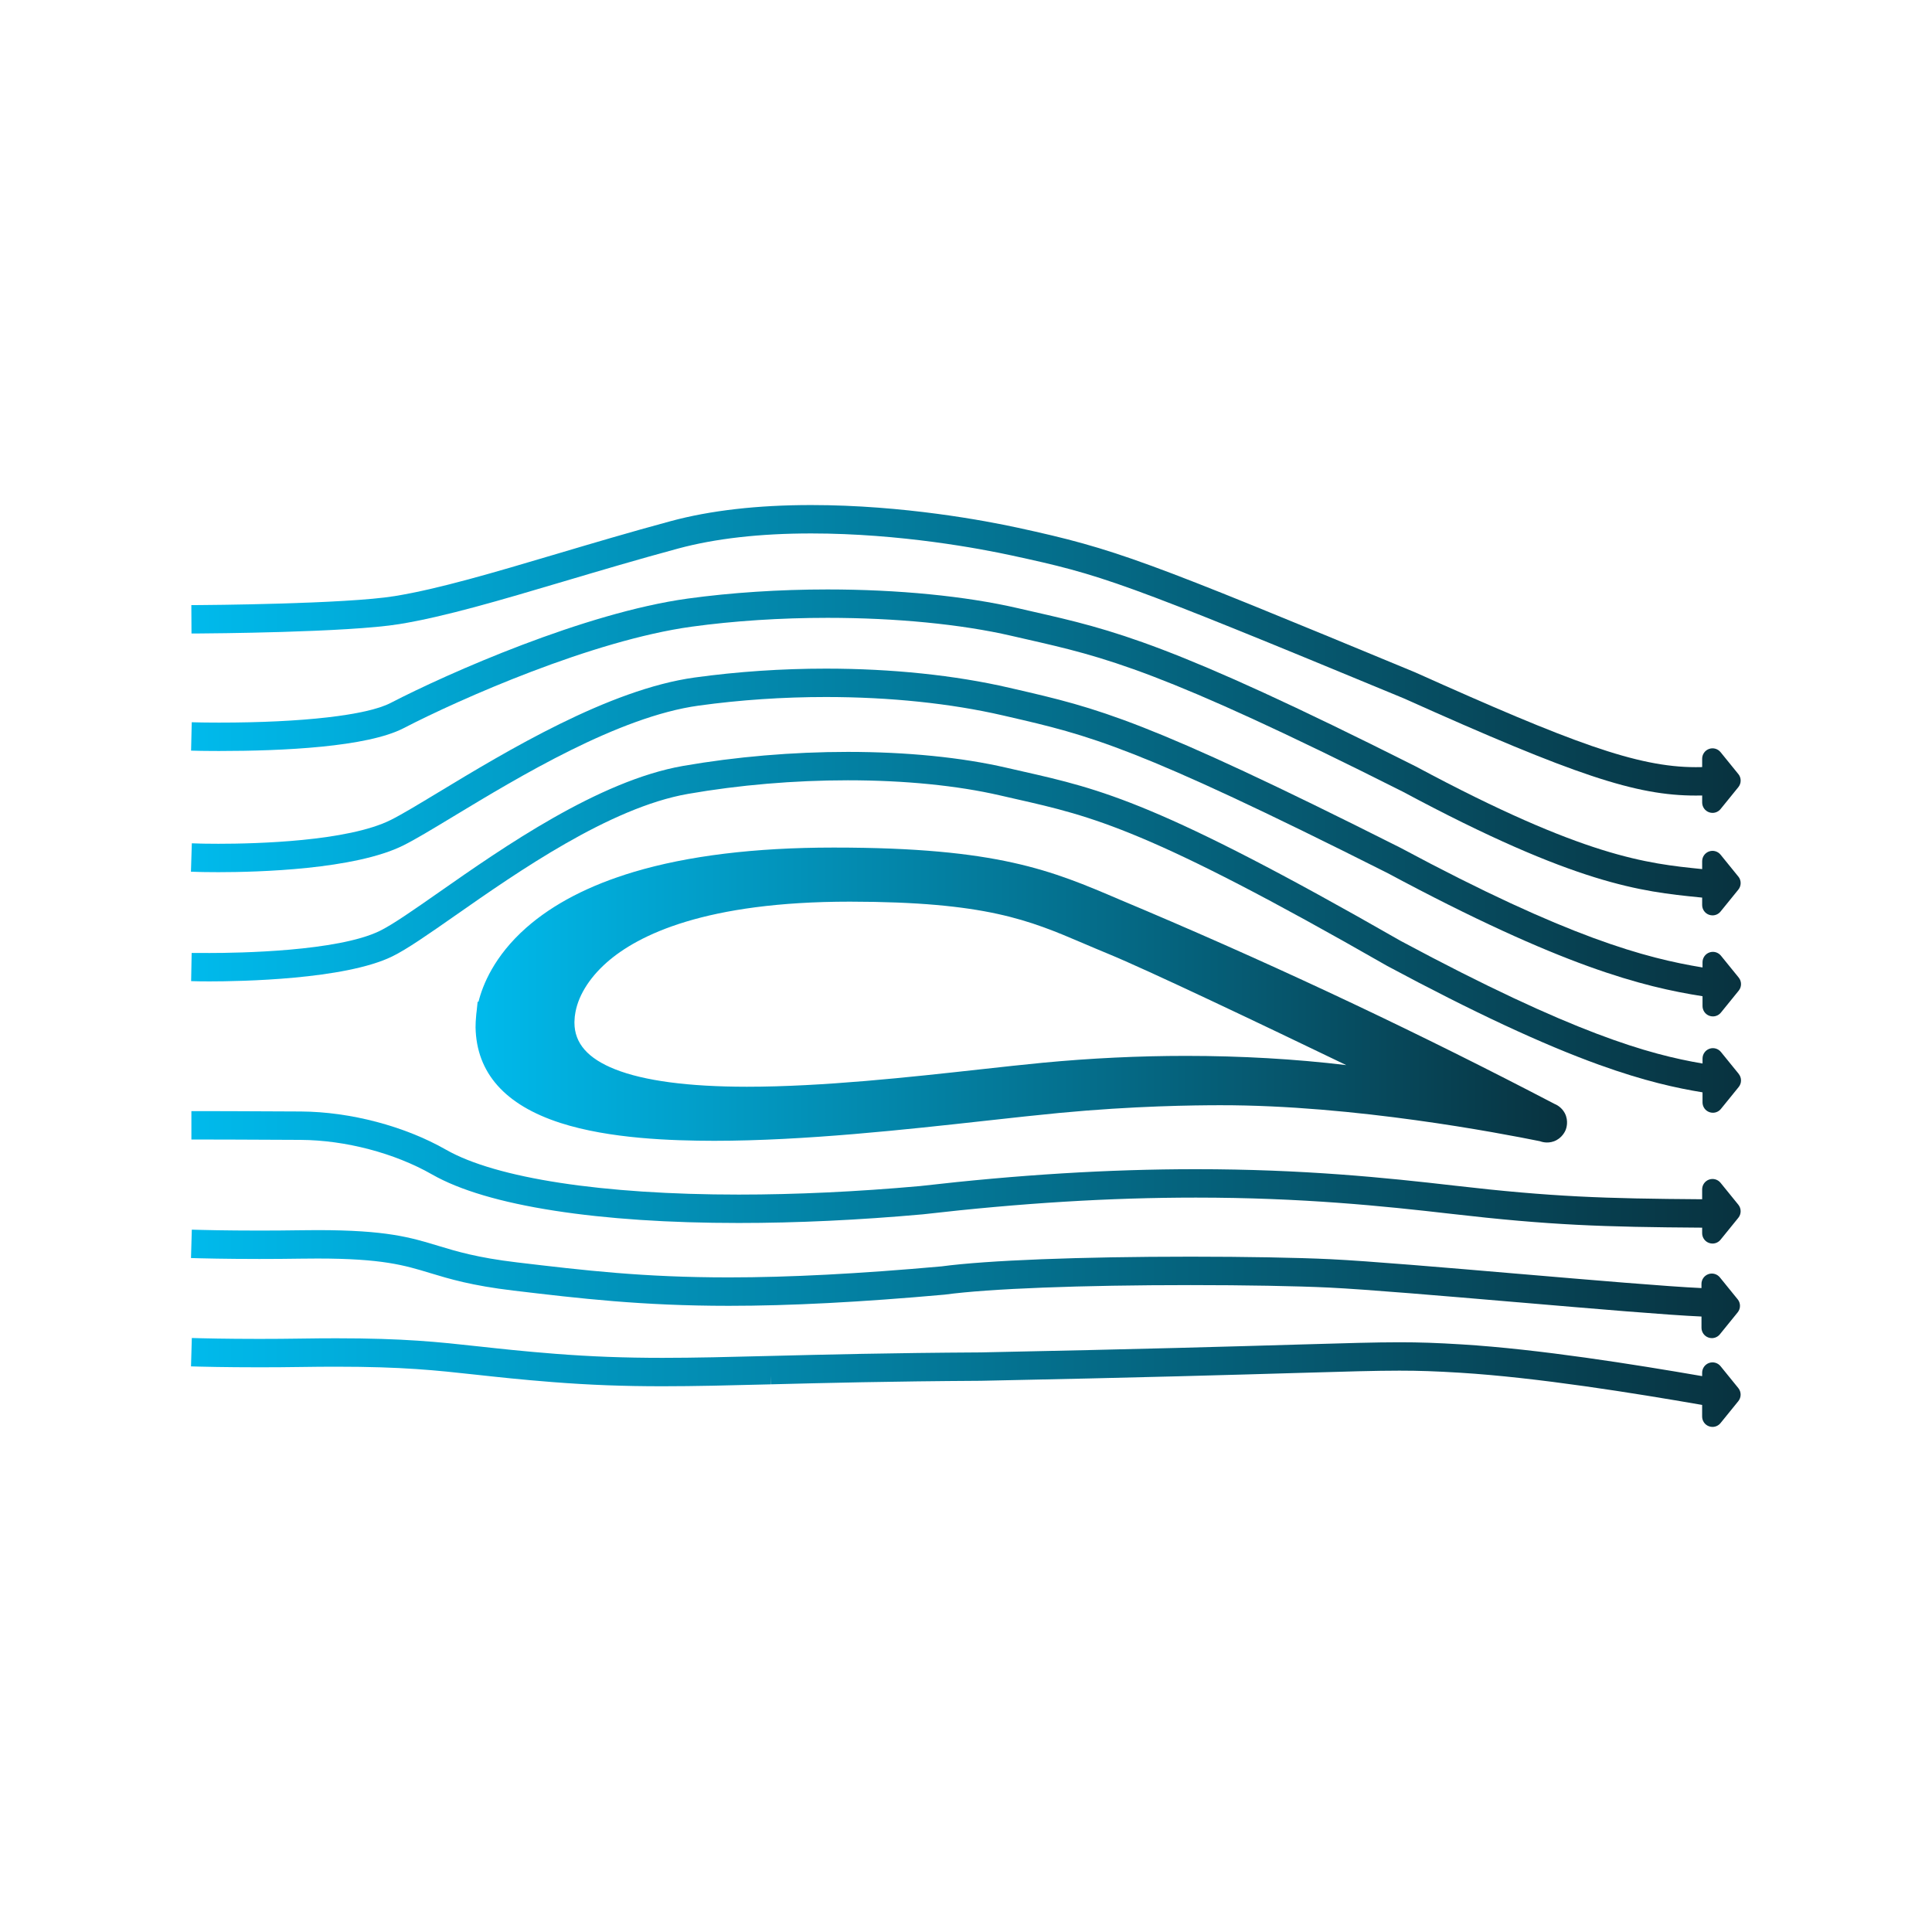 <?xml version="1.0" encoding="UTF-8"?>
<svg id="Ebene_1" xmlns="http://www.w3.org/2000/svg" xmlns:xlink="http://www.w3.org/1999/xlink" version="1.1" viewBox="0 0 1700.79 1700.79">
  <!-- Generator: Adobe Illustrator 29.2.1, SVG Export Plug-In . SVG Version: 2.1.0 Build 116)  -->
  <defs>
    <style>
      .st0 {
        fill: url(#Unbenannter_Verlauf_6);
      }

      .st1 {
        fill: url(#Unbenannter_Verlauf_61);
      }

      .st2 {
        fill: url(#Unbenannter_Verlauf_65);
      }

      .st3 {
        fill: url(#Unbenannter_Verlauf_64);
      }

      .st4 {
        fill: url(#Unbenannter_Verlauf_63);
      }

      .st5 {
        fill: url(#Unbenannter_Verlauf_62);
      }

      .st6 {
        fill: url(#Unbenannter_Verlauf_67);
      }

      .st7 {
        fill: url(#Unbenannter_Verlauf_66);
      }
    </style>
    <linearGradient id="Unbenannter_Verlauf_6" data-name="Unbenannter Verlauf 6" x1="418.65" y1="875.97" x2="1379.52" y2="875.97" gradientUnits="userSpaceOnUse">
      <stop offset="0" stop-color="#00baec"/>
      <stop offset="1" stop-color="#08323f"/>
    </linearGradient>
    <linearGradient id="Unbenannter_Verlauf_61" data-name="Unbenannter Verlauf 6" x1="168.15" y1="1130.25" x2="1531.74" y2="1130.25" xlink:href="#Unbenannter_Verlauf_6"/>
    <linearGradient id="Unbenannter_Verlauf_62" data-name="Unbenannter Verlauf 6" x1="168.15" y1="1217.02" x2="1532.33" y2="1217.02" xlink:href="#Unbenannter_Verlauf_6"/>
    <linearGradient id="Unbenannter_Verlauf_63" data-name="Unbenannter Verlauf 6" x1="168.49" y1="1036.43" x2="1532.33" y2="1036.43" xlink:href="#Unbenannter_Verlauf_6"/>
    <linearGradient id="Unbenannter_Verlauf_64" data-name="Unbenannter Verlauf 6" x1="168.26" y1="820.72" x2="1532.67" y2="820.72" xlink:href="#Unbenannter_Verlauf_6"/>
    <linearGradient id="Unbenannter_Verlauf_65" data-name="Unbenannter Verlauf 6" x1="168.11" y1="741.7" x2="1532.67" y2="741.7" xlink:href="#Unbenannter_Verlauf_6"/>
    <linearGradient id="Unbenannter_Verlauf_66" data-name="Unbenannter Verlauf 6" x1="168.21" y1="662.39" x2="1532.33" y2="662.39" xlink:href="#Unbenannter_Verlauf_6"/>
    <linearGradient id="Unbenannter_Verlauf_67" data-name="Unbenannter Verlauf 6" x1="168.42" y1="580.12" x2="1532.33" y2="580.12" xlink:href="#Unbenannter_Verlauf_6"/>
  </defs>
  <path class="st0" d="M1377.52,979.92c-2.89-5.45-7.74-7.61-9.12-8.16-115.37-60.28-235.4-117.29-360.24-170.33-7.44-3.16-14.88-6.3-22.32-9.42l-.23-.1c-59.82-25.57-107.07-45.77-250.94-45.77h-1.33c-68.69,0-127.67,7.21-175.28,21.42-39.22,11.71-71.12,28.25-94.82,49.17-28.26,24.95-38.39,50.59-42.01,65.16l-.75-.08-.85,8.12c-.3,2.11-.44,3.73-.5,4.77-.32,3.21-.48,6.43-.48,9.59v.14c.78,40.09,25.93,68.4,74.75,84.14,43.23,13.93,97.9,15.64,135.28,15.71,79.35,0,168.86-9.9,240.8-17.85,22.74-2.51,44.23-4.89,62.75-6.65,66.33-6.31,119.62-6.8,142.05-6.83,118.37-.12,246.4,24.65,281.27,31.66,1.4.53,6.42,2.22,12.24.17,7.47-2.63,10.22-9.31,10.56-10.2.35-.89,2.87-7.67-.84-14.67ZM863.04,941.38c-61.74,6.82-138.58,15.31-205.63,15.31-51.35-.04-90.38-5.21-115.98-15.38-23.99-9.53-35.68-22.93-35.73-40.95,0-.28,0-.55,0-.83l.3-4.74c.06-.31.11-.63.15-.95,2-15.83,11.91-32.34,27.91-46.5,27.65-24.45,87.25-53.59,214.13-53.59h.11c119.72.12,157.62,16.3,205.61,36.79,6.72,2.87,13.66,5.83,21.09,8.88,35.39,14.53,135.17,62.09,210.15,98.22-44.98-5.39-92.3-8.11-141.2-8.12-41.48,0-83.91,2.04-126.12,6.06-16.23,1.55-34.86,3.6-54.59,5.78l-.21.02Z"/>
  <path class="st1" d="M1529.71,1143.81l-15.65-19.29c-2.43-3-6.51-4.15-10.14-2.85-3.63,1.29-6.07,4.74-6.07,8.59v3.67c-30-1.38-95.78-6.99-159.57-12.43h-.14c-65.68-5.61-133.59-11.4-167.1-13.01-28.79-1.38-74.73-2.21-122.91-2.21-97.44,0-179.38,3.2-219.27,8.55-72.97,6.53-134.25,9.7-187.35,9.7-75.17,0-126.74-6.13-186.46-13.22-34.85-4.14-53.17-9.7-69.33-14.6-24.42-7.41-45.5-13.8-106.22-13.8-4.81,0-9.81.04-14.87.12-11.93.18-24.16.28-36.37.28-30.29,0-51.04-.57-51.91-.6l-7.49-.21-.71,24.99,7.5.21c.89.02,22.05.61,52.61.61,12.38,0,24.75-.09,36.75-.28,4.97-.08,9.85-.11,14.49-.11,57.01,0,76.46,5.9,98.97,12.73,17.15,5.2,36.59,11.1,73.64,15.5,57.98,6.89,112.75,13.4,189.41,13.4,53.91,0,116.02-3.21,189.86-9.83l.56-.06c38.75-5.24,119.57-8.36,216.2-8.36,47.81,0,93.31.82,121.71,2.18,33.04,1.59,100.71,7.36,166.15,12.94h.17c67.63,5.78,131.82,11.26,161.7,12.56v9.89c0,3.84,2.43,7.29,6.04,8.58.99.36,2.02.54,3.08.54,2.76,0,5.34-1.23,7.08-3.38l15.66-19.3c2.7-3.33,2.7-8.16,0-11.49Z"/>
  <path class="st5" d="M1530.31,1222l-15.65-19.29c-2.44-3.01-6.52-4.15-10.14-2.85-3.63,1.29-6.07,4.74-6.07,8.59v2.99c-60.09-10.37-143.75-23.75-211.37-27.91-22.37-1.38-37.31-1.89-55.14-1.89-20.93,0-46.42.75-88.7,1.99-55.21,1.62-138.62,4.07-280.07,6.93-79.58.45-138.07,1.93-185.13,3.11-37.1.94-66.41,1.68-94.77,1.68-33.77,0-62.97-1.11-94.68-3.58-27.43-2.14-48.15-4.41-66.44-6.41-36.92-4.04-66.08-7.23-126.19-7.23-9.66,0-20.2.09-31.32.26-11.93.18-24.16.28-36.37.28-30.31,0-51.04-.57-51.91-.59l-7.49-.21-.71,24.99,7.5.21c.88.02,22.01.6,52.61.6,12.38,0,24.75-.09,36.75-.28,10.97-.17,21.38-.25,30.93-.25,58.73,0,87.29,3.12,123.47,7.08,18.47,2.02,39.4,4.31,67.21,6.48,32.39,2.53,62.2,3.66,96.63,3.66,28.63,0,58.06-.74,95.32-1.69l-.19-7.5h0l.35,7.49c46.9-1.19,105.26-2.66,184.68-3.11h.11c141.83-2.87,225.27-5.32,280.48-6.95,42-1.23,67.35-1.98,87.92-1.98,17.28,0,31.8.5,53.6,1.84,67.71,4.17,152.67,17.88,212.91,28.33v10.24c0,3.86,2.44,7.31,6.04,8.58.99.36,2.02.54,3.08.54,2.76,0,5.34-1.23,7.08-3.38l15.66-19.3c2.7-3.33,2.7-8.16,0-11.49Z"/>
  <path class="st4" d="M1530.31,1060.55l-15.65-19.28c-2.43-3.01-6.51-4.15-10.14-2.85-3.63,1.29-6.07,4.74-6.07,8.59v8.73c-86.24-.6-132.05-2.06-218.1-12.01-60.55-7-133.06-14.46-227.62-14.46-76.48,0-155.95,4.86-242.97,14.87-55.48,4.96-109.12,7.48-159.44,7.48-119.76,0-213.65-14.38-257.6-39.46-36.49-20.82-84.27-33.41-127.82-33.69-49.86-.32-88.52-.32-88.91-.32h-7.5v25h7.5c.38,0,38.97,0,88.75.32,39.45.25,82.67,11.62,115.59,30.41,24.25,13.84,60.47,24.58,107.63,31.91,46.19,7.19,100.82,10.83,162.35,10.83,51.1,0,105.55-2.55,161.91-7.6l.23-.02c86.12-9.91,164.72-14.72,240.28-14.72,93.23,0,164.89,7.38,224.75,14.29,87.31,10.1,133.66,11.57,220.97,12.18v4.86c0,3.86,2.44,7.31,6.04,8.58.99.36,2.02.54,3.08.54,2.76,0,5.34-1.23,7.08-3.38l15.66-19.3c2.7-3.33,2.7-8.16,0-11.49Z"/>
  <path class="st3" d="M1530.65,945.38l-15.65-19.28c-2.44-3.01-6.53-4.16-10.14-2.85-3.63,1.29-6.07,4.74-6.07,8.59v4.41c-47.19-8.03-113.39-26.25-265.58-107.86-213.26-122.15-263.68-133.58-333.48-149.41-4.45-1.01-8.99-2.04-13.65-3.11-39.53-9.14-87.85-13.96-139.72-13.96-48.61,0-98.77,4.27-145.04,12.35-74.37,13-158.67,71.92-214.45,110.91-22.14,15.48-41.26,28.84-52.64,34.38-36.99,18-124.08,19.4-149.9,19.4-4.74,0-7.65-.05-8.07-.05h-7.54s-.46,24.82-.46,24.82l7.46.17c.42,0,3.61.06,8.6.06,27.16,0,119.04-1.58,160.84-21.92,13.15-6.4,32.07-19.63,56.03-36.37,53.97-37.72,135.52-94.73,204.42-106.77,44.88-7.84,93.55-11.98,140.74-11.98,50.01,0,96.38,4.61,134.09,13.32,4.7,1.09,9.26,2.12,13.75,3.14,67.7,15.35,116.61,26.44,326.74,146.81l.3.17c75.6,40.55,136.61,69.01,186.52,87.01,40.21,14.5,68.59,20.59,91.03,24.25v8.85c0,3.86,2.44,7.31,6.04,8.58.99.36,2.02.54,3.08.54,2.76,0,5.34-1.23,7.08-3.38l15.66-19.3c2.7-3.33,2.7-8.16,0-11.49Z"/>
  <path class="st2" d="M1530.65,860.61l-15.66-19.29c-2.44-3-6.52-4.15-10.14-2.85-3.63,1.29-6.07,4.74-6.07,8.59v4.62c-49.99-8.21-118.26-26.15-265.81-105.3l-.21-.11c-225.17-113.34-265.97-122.76-340.04-139.84l-4.19-.97c-47.71-11.03-103.52-16.85-161.4-16.85-39,0-77.87,2.63-115.52,7.81-75.69,10.43-165.9,64.95-225.59,101.03-18.14,10.96-32.46,19.62-42.05,24.4-37.92,18.91-118.74,20.95-151.73,20.95-9.79,0-15.81-.18-15.86-.18l-7.51-.24-.77,25,7.5.23c.26,0,6.44.19,16.64.19,34.76,0,120.21-2.3,162.88-23.58,10.49-5.23,25.2-14.12,43.83-25.38,57.93-35.02,145.49-87.93,216.07-97.66,36.52-5.03,74.24-7.58,112.11-7.58,56.01,0,109.88,5.61,155.77,16.21l4.21.97c72.16,16.65,111.91,25.81,334.26,137.74,153.8,82.49,224.76,100.18,277.41,108.48v8.65c0,3.86,2.44,7.31,6.04,8.58.99.36,2.02.54,3.08.54,2.76,0,5.34-1.23,7.08-3.38l15.66-19.3c2.7-3.33,2.7-8.16,0-11.49Z"/>
  <path class="st7" d="M1530.31,771.69l-15.65-19.29c-2.43-3-6.51-4.14-10.13-2.85-3.63,1.29-6.07,4.74-6.07,8.59v6.95c-.18-.02-.37-.04-.55-.06-48.07-4.87-102.56-10.38-251.29-90.17l-.29-.15c-215.93-108.7-266.8-120.28-337.21-136.32l-.31-.07c-4.21-.96-8.49-1.93-12.87-2.95-45.92-10.61-105.39-16.46-167.47-16.46-42.33,0-84.86,2.78-123.01,8.03-90.61,12.49-210.76,65.58-261.64,91.91-20.92,10.82-77.35,17.28-150.97,17.28-10.11,0-16.5-.14-16.56-.15l-7.5-.17-.58,24.99,7.5.17c.27,0,6.8.15,17.13.15,56.41,0,130.38-3.48,162.46-20.08h0c49.55-25.65,166.32-77.33,253.56-89.35,37.03-5.1,78.39-7.79,119.59-7.79,60.24,0,117.72,5.62,161.84,15.81,4.42,1.02,8.73,2,12.97,2.97l.31.07c68.66,15.64,118.26,26.93,331.36,134.2,153,82.06,210.08,87.83,260.45,92.93,1.04.1,2.06.21,3.07.31v6.52c0,3.86,2.44,7.31,6.04,8.58.99.35,2.02.54,3.08.54,2.76,0,5.34-1.23,7.08-3.38l15.66-19.3c2.7-3.33,2.7-8.16,0-11.49Z"/>
  <path class="st6" d="M1530.31,681.44l-15.65-19.29c-2.43-3-6.52-4.15-10.13-2.85-3.63,1.29-6.07,4.74-6.07,8.59v7.4c-1.93.05-3.8.07-5.63.07-51.83,0-109.78-21.87-247.01-83.46l-.33-.14c-238.26-98.7-262.8-108.37-349.71-127.23-27.61-5.99-100.59-19.92-181.71-19.92-47.3,0-88.92,4.77-123.71,14.19-35.63,9.63-68.68,19.44-100.65,28.93-55.53,16.48-103.48,30.71-142.15,37.02-43.53,7.1-170.34,7.91-171.62,7.91l-7.5.04.14,25,7.5-.04c5.29-.03,130.01-.82,175.5-8.24h0c40.24-6.57,88.9-21.01,145.24-37.73,31.82-9.44,64.72-19.21,100.06-28.76,32.67-8.84,72.09-13.32,117.19-13.32,78.69,0,149.58,13.54,176.41,19.35,79.81,17.31,94.37,21.89,345.28,125.82,151.46,67.98,204.34,85.58,257.08,85.58,1.84,0,3.71-.02,5.63-.06v6.18c0,3.85,2.44,7.31,6.08,8.6.98.35,2,.52,3.04.52,2.76,0,5.34-1.23,7.08-3.37l15.66-19.3c2.7-3.33,2.7-8.16,0-11.49Z"/>
</svg>